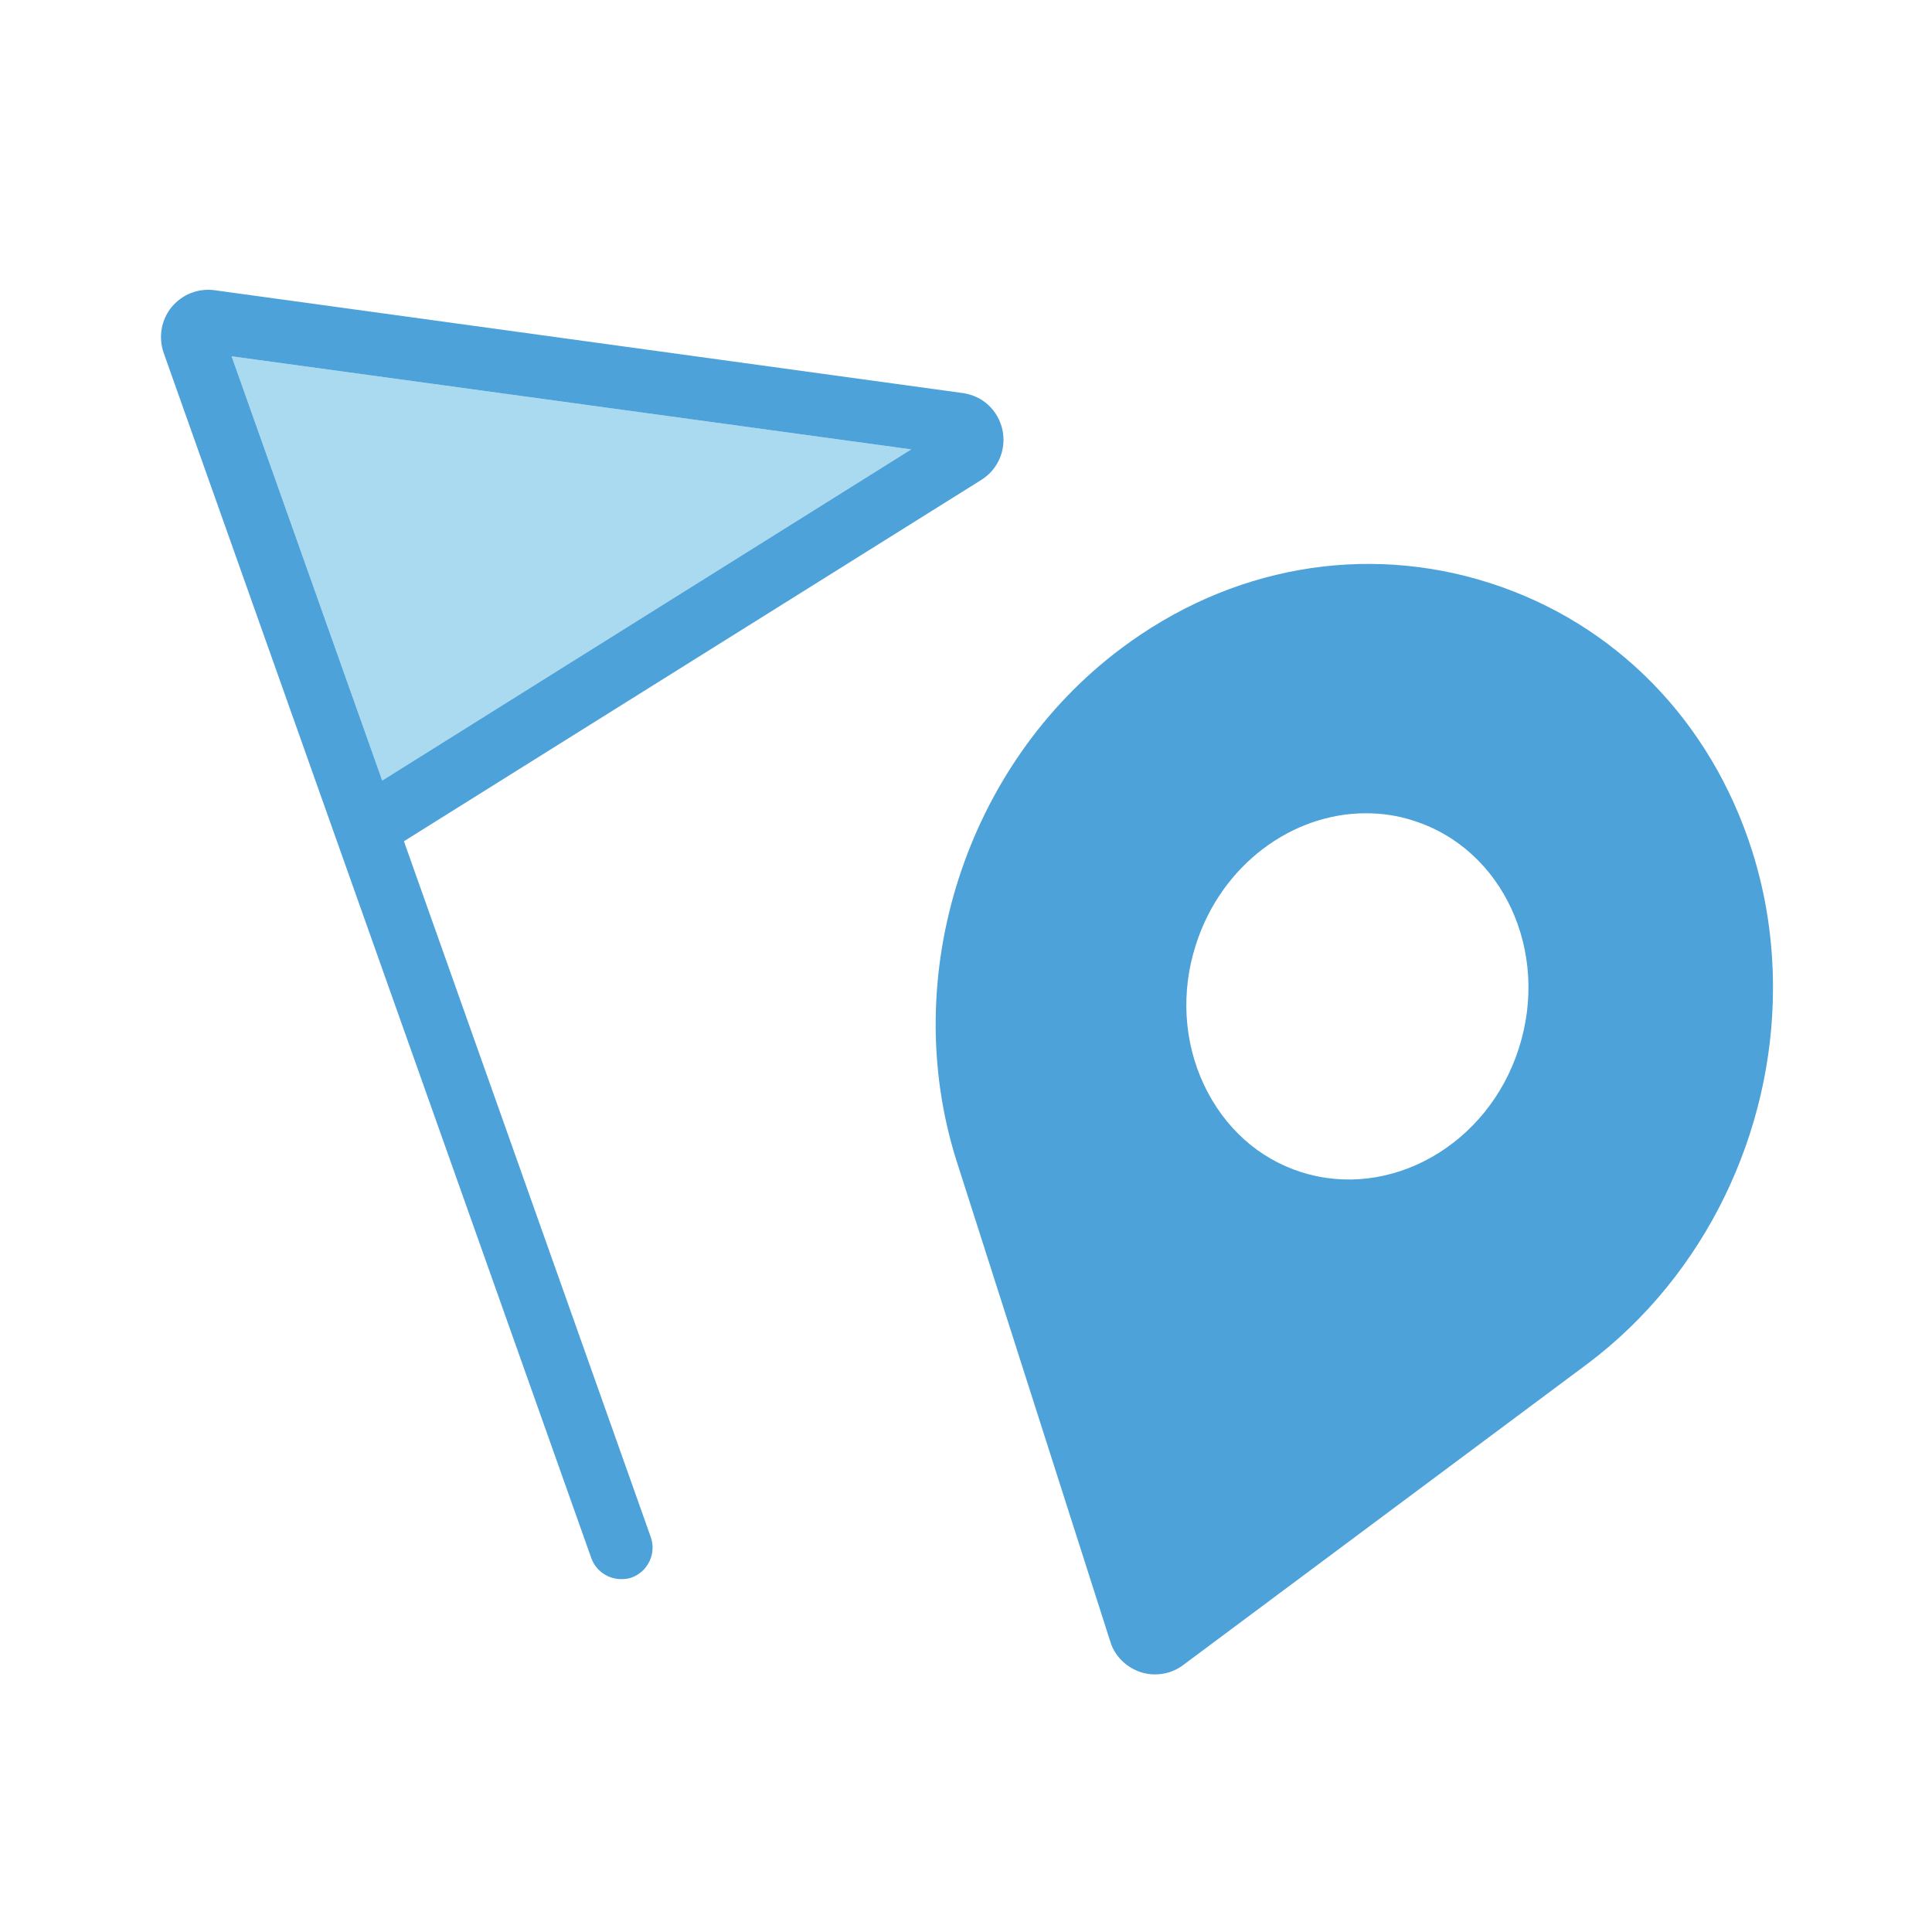 <?xml version="1.0" encoding="UTF-8"?>
<svg xmlns="http://www.w3.org/2000/svg" width="60" height="60" viewBox="0 0 60 60" fill="none">
  <g clip-path="url(#clip0_302_1552)">
    <path d="M54.418 26.439C53.138 22.395 50.169 19.357 46.272 18.107C42.374 16.857 38.194 17.599 34.805 20.148C29.989 23.762 27.889 30.306 29.706 36.05L34.482 50.984C34.619 51.434 34.98 51.785 35.43 51.932C35.576 51.98 35.723 52 35.869 52C36.182 52 36.494 51.902 36.748 51.707L49.319 42.34C52.972 39.586 55.062 35.161 55.062 30.678C55.062 29.252 54.857 27.826 54.418 26.439ZM47.17 32.553C46.213 35.561 43.166 37.28 40.411 36.401C39.083 35.981 38.018 35.014 37.393 33.696C36.758 32.348 36.67 30.795 37.139 29.34C37.93 26.859 40.128 25.257 42.413 25.257C42.912 25.257 43.41 25.325 43.908 25.491C46.672 26.37 48.137 29.545 47.17 32.553Z" fill="#4CA2D9"></path>
    <path d="M28.299 13.956L11.87 24.241L7.192 11.065L28.299 13.956Z" fill="#AADAF0"></path>
    <path d="M31.132 13.35C30.995 12.735 30.517 12.295 29.901 12.207L6.664 9.013C6.157 8.945 5.658 9.14 5.326 9.541C5.004 9.941 4.916 10.469 5.082 10.957L18.366 48.396C18.512 48.796 18.893 49.041 19.294 49.041C19.401 49.041 19.509 49.031 19.616 48.992C20.124 48.806 20.388 48.249 20.212 47.741L12.544 26.126L30.477 14.903C31.005 14.571 31.259 13.956 31.132 13.35ZM28.299 13.956L11.87 24.241L7.192 11.065L28.299 13.956Z" fill="#4CA2D9"></path>
  </g>
  <defs>
    <clipPath id="clip0_302_1552">
      <rect width="50.062" height="43" fill="white" transform="translate(5 9)"></rect>
    </clipPath>
  </defs>
</svg>
